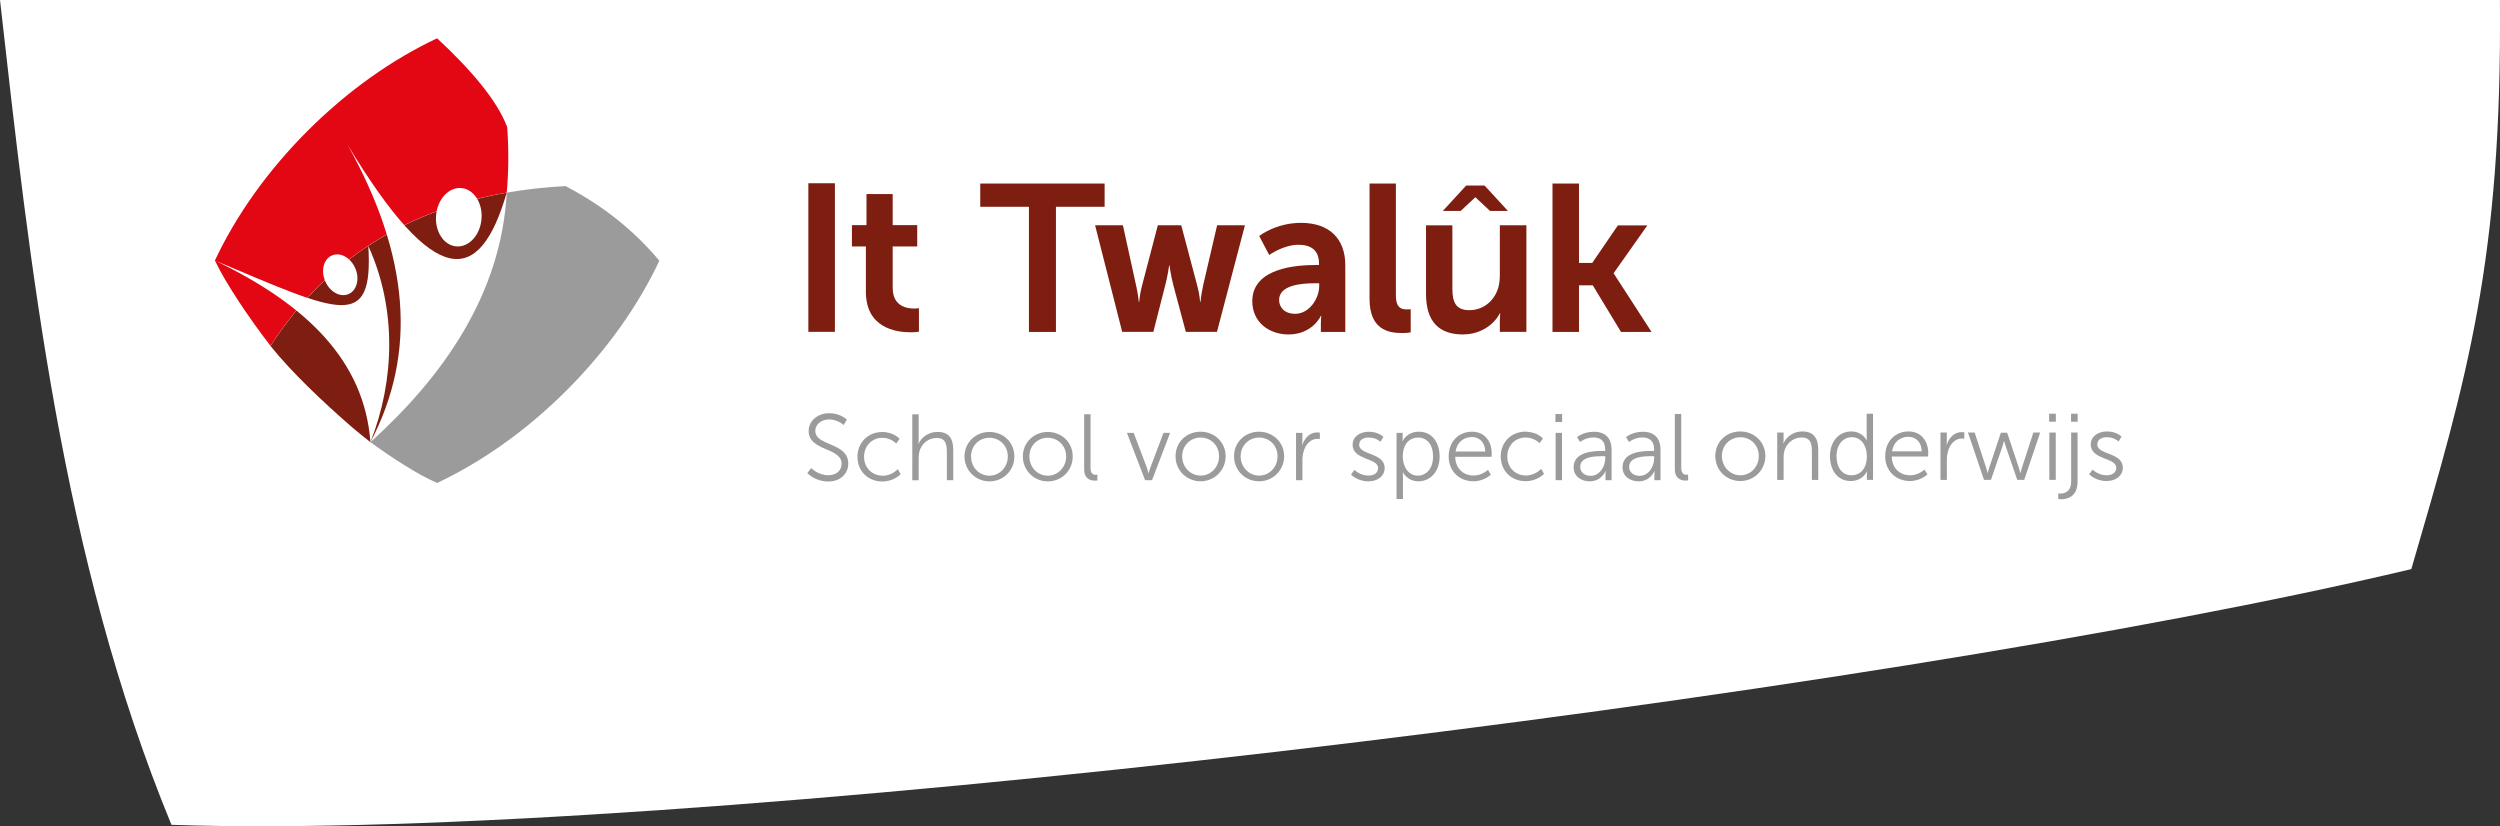 <?xml version="1.0" encoding="UTF-8"?> <svg xmlns="http://www.w3.org/2000/svg" width="496.17" height="163.98" viewBox="0 0 496.17 163.98"><rect x="0" y="0" width="496.17" height="163.98" fill="#333333" stroke="none"/><defs><style> .cls-1 { fill: #e30613; mix-blend-mode: multiply; } .cls-2 { fill: #9c9b9b; } .cls-3 { stroke-width: 2px; } .cls-3, .cls-4 { stroke: #fff; } .cls-3, .cls-4, .cls-5 { fill: #fff; } .cls-6 { fill: #9c9b9b; } .cls-7 { isolation: isolate; } .cls-8 { fill: #7e1e10; } </style></defs><g class="cls-7"><g id="It_Twaluk_header" data-name="It Twaluk header"><path class="cls-5" d="M0,0c5.9,52.29,12.17,110.7,34.03,163.7,100.06,3.46,337.85-25.36,444.54-50.75,11.1-38.1,18.01-61.3,17.59-112.95"></path><g><path class="cls-4" d="M53.68,68.66c4.27,5.31,10.52,11.21,16.21,16.15,1.19,1.01,2.41,1.99,3.64,2.95,11.59-11.4,24.87-25.72,27.05-49.52-17.35,3.03-34.61,11.37-46.89,30.42Z"></path><g><path class="cls-3" d="M112.24,36.93c-3.86.21-7.77.62-11.67,1.3-2.17,23.79-15.46,38.11-27.05,49.52,3.95,2.91,9.49,6.52,13.24,8.1.02,0,.03-.01.04-.02,8.75-4.12,17.62-10.32,25.67-18.37,8.07-8.07,14.27-16.95,18.39-25.71-4.96-5.92-10.97-10.8-18.62-14.82Z"></path><path class="cls-3" d="M100.57,38.24c.37-4.06.43-8.38.09-13.02-1.94-5.19-7.12-11.33-13.91-17.62-8.77,4.12-17.65,10.32-25.71,18.38-8.05,8.05-14.24,16.91-18.36,25.66,0,.02-.02.04-.03.05,2.17,4.61,6.85,11.52,11.03,16.95h0c12.28-19.05,29.54-27.39,46.89-30.42Z"></path></g><path class="cls-8" d="M53.68,68.66c4.27,5.31,10.52,11.21,16.21,16.15,1.19,1.01,2.41,1.99,3.64,2.95,11.59-11.4,24.87-25.72,27.05-49.52-17.35,3.03-34.61,11.37-46.89,30.42Z"></path><g><path class="cls-2" d="M112.24,36.93c-3.86.21-7.77.62-11.67,1.3-2.17,23.79-15.46,38.11-27.05,49.52,3.95,2.91,9.49,6.52,13.24,8.1.02,0,.03-.01.04-.02,8.75-4.12,17.62-10.32,25.67-18.37,8.07-8.07,14.27-16.95,18.39-25.71-4.96-5.92-10.97-10.8-18.62-14.82Z"></path><path class="cls-1" d="M100.57,38.24c.37-4.06.43-8.38.09-13.02-1.94-5.19-7.12-11.33-13.91-17.62-8.77,4.12-17.65,10.32-25.71,18.38-8.05,8.05-14.24,16.91-18.36,25.66,0,.02-.02.04-.03.05,2.17,4.61,6.85,11.52,11.03,16.95h0c12.28-19.05,29.54-27.39,46.89-30.42Z"></path></g><g><polygon class="cls-8" points="219.23 36.43 194.55 36.43 194.55 41.04 204.21 41.04 204.21 65.88 209.57 65.88 209.57 41.04 219.23 41.04 219.23 36.43"></polygon><path class="cls-8" d="M258.21,44.23c-5.02,0-8.3,2.61-8.3,2.61l1.99,3.77s2.78-2.03,5.81-2.03c2.32,0,4.07.95,4.07,3.73v.29h-.71c-3.44,0-12.53.46-12.53,7.18,0,4.23,3.4,6.6,7.18,6.6,4.81,0,6.47-3.73,6.43-3.73h.08s-.08.66-.08,1.49v1.74h4.85v-13.23c0-5.35-3.24-8.42-8.79-8.42ZM261.82,56.72c0,2.57-1.99,5.56-4.77,5.56-2.16,0-3.19-1.33-3.19-2.74,0-2.94,4.36-3.32,7.05-3.32h.91v.5Z"></path><path class="cls-8" d="M277.04,58.5v-22.07h-5.23v22.86c0,6.06,3.61,6.81,6.51,6.81.87,0,1.66-.13,1.66-.13v-4.6s-.37.04-.79.04c-1.37,0-2.16-.58-2.16-2.91Z"></path><polygon class="cls-8" points="320.27 54.27 320.27 54.19 326.95 44.73 321.1 44.73 316 52.19 313.38 52.19 313.38 36.43 308.12 36.43 308.12 65.88 313.38 65.88 313.38 56.63 316.12 56.63 321.72 65.88 327.78 65.88 320.27 54.27"></polygon></g><path class="cls-8" d="M238.76,56.79c-.37,1.66-.5,3.11-.5,3.11h-.08s-.08-1.41-.54-3.11l-3.2-12.08h-4.65l-3.16,12.08c-.46,1.7-.5,3.11-.54,3.11h-.08s-.12-1.45-.5-3.11l-2.65-12.08h-5.52l5.38,21.16h6.18l2.38-9.32c.5-1.91.75-3.86.75-3.86h.08s.25,1.95.75,3.86l2.49,9.32h6.18l5.55-21.16h-5.52l-2.81,12.08Z"></path><path class="cls-8" d="M290.37,66.37c3.69,0,6.27-2.16,7.3-4.19h.08s-.08.75-.08,1.78v1.91h5.27v-21.16h-5.27v9.71c0,1-.08,1.91-.33,2.74-.79,2.57-2.95,4.4-5.73,4.4s-3.36-1.74-3.36-4.31v-12.53h-5.23v13.61c0,5.6,2.66,8.05,7.34,8.05Z"></path><rect class="cls-8" x="160.43" y="36.37" width="5.27" height="29.49"></rect><path class="cls-8" d="M177.17,57.23v-8.31h4.87v-4.24h-4.87v-6.17h-5.2v6.17h-2.89v4.24h2.77v8.98c0,7.17,5.91,8.05,8.89,8.05,1.01,0,1.64-.13,1.64-.13v-4.66s-.38.08-.96.08c-1.47,0-4.24-.5-4.24-4.03Z"></path><path class="cls-8" d="M295.72,41.86l-2.91-2.72-2.91,2.72h-3.54l4.63-5.04h3.65l4.63,5.04h-3.54Z"></path><g><path class="cls-5" d="M73.52,87.75c4.86-12.32,5.22-26.55-.42-38.93,1.02,16.99-5.6,13.34-30.45,2.88,18.3,8.8,29.66,19.95,30.87,36.05Z"></path><path class="cls-5" d="M69.16,58.37c-1.65.7-3.72-.45-4.62-2.57-.9-2.12-.29-4.41,1.36-5.11,1.65-.7,3.72.45,4.62,2.57.9,2.12.29,4.41-1.36,5.11Z"></path><path class="cls-5" d="M73.52,87.75c14.41-12.99,25.98-29.37,27.05-49.52-5.4,18.61-14.17,19.27-31.55-9.43,12.19,21.87,13.88,41.1,4.5,58.95Z"></path><path class="cls-5" d="M90.55,48.9c-2.49-.22-4.28-2.98-4-6.18.28-3.2,2.52-5.61,5.01-5.4,2.49.22,4.28,2.98,4,6.18-.28,3.2-2.52,5.61-5.01,5.4Z"></path></g><g><path class="cls-6" d="M223.66,85.91h1.34l2.61,6.89c.17.47.32,1.12.32,1.12h.04s.15-.64.34-1.12l2.6-6.89h1.32l-3.59,9.39h-1.38l-3.6-9.39Z"></path><path class="cls-6" d="M238.28,85.68c2.75,0,4.97,2.09,4.97,4.87s-2.22,4.97-4.97,4.97-4.97-2.13-4.97-4.97,2.22-4.87,4.97-4.87ZM238.28,94.39c2.02,0,3.66-1.64,3.66-3.83s-1.64-3.72-3.66-3.72-3.66,1.59-3.66,3.72,1.64,3.83,3.66,3.83Z"></path><path class="cls-6" d="M249.89,85.68c2.75,0,4.97,2.09,4.97,4.87s-2.22,4.97-4.97,4.97-4.97-2.13-4.97-4.97,2.22-4.87,4.97-4.87ZM249.89,94.39c2.02,0,3.66-1.64,3.66-3.83s-1.64-3.72-3.66-3.72-3.66,1.59-3.66,3.72,1.64,3.83,3.66,3.83Z"></path><path class="cls-6" d="M257.23,85.91h1.25v1.66c0,.41-.04.75-.04.75h.04c.45-1.42,1.49-2.5,2.97-2.5.26,0,.5.06.5.06v1.25s-.22-.04-.47-.04c-1.33,0-2.32,1.05-2.73,2.43-.19.6-.26,1.23-.26,1.83v3.96h-1.27v-9.39Z"></path><path class="cls-6" d="M268.82,93.25s1.05,1.14,2.8,1.14c1.01,0,1.89-.5,1.89-1.49,0-2.06-5.06-1.55-5.06-4.61,0-1.68,1.51-2.6,3.21-2.6,1.98,0,2.89,1.03,2.89,1.03l-.58.97s-.8-.86-2.35-.86c-.95,0-1.87.41-1.87,1.46,0,2.07,5.06,1.51,5.06,4.61,0,1.53-1.33,2.63-3.21,2.63-2.28,0-3.47-1.36-3.47-1.36l.69-.91Z"></path><path class="cls-6" d="M277.17,85.91h1.21v.91c0,.41-.04.73-.04.73h.04s.77-1.87,3.25-1.87,4.09,2.02,4.09,4.93-1.77,4.91-4.2,4.91c-2.26,0-3.08-1.79-3.08-1.79h-.04s.04.34.04.82v4.48h-1.27v-13.13ZM281.39,94.4c1.66,0,3.03-1.4,3.03-3.79s-1.21-3.77-2.97-3.77c-1.57,0-3.04,1.12-3.04,3.79,0,1.89,1.05,3.77,2.99,3.77Z"></path><path class="cls-6" d="M292.14,85.68c2.6,0,3.92,2,3.92,4.33,0,.22-.04.65-.04.65h-7.21c.06,2.41,1.7,3.72,3.64,3.72,1.72,0,2.86-1.14,2.86-1.14l.58.97s-1.36,1.31-3.47,1.31c-2.8,0-4.91-2.02-4.91-4.91,0-3.08,2.09-4.93,4.63-4.93ZM294.78,89.62c-.07-1.96-1.27-2.88-2.67-2.88-1.57,0-2.93.99-3.23,2.88h5.9Z"></path><path class="cls-6" d="M302.77,85.68c2.3,0,3.44,1.34,3.44,1.34l-.65.95s-1.05-1.14-2.75-1.14c-2.05,0-3.66,1.53-3.66,3.77s1.62,3.77,3.7,3.77c1.9,0,3.01-1.33,3.01-1.33l.58.99s-1.27,1.47-3.66,1.47c-2.78,0-4.93-2-4.93-4.91s2.17-4.93,4.93-4.93Z"></path><path class="cls-6" d="M308.7,82.17h1.33v1.59h-1.33v-1.59ZM308.74,85.91h1.27v9.39h-1.27v-9.39Z"></path><path class="cls-6" d="M318.06,89.49h.52v-.24c0-1.81-.99-2.43-2.33-2.43-1.55,0-2.65.9-2.65.9l-.6-.97s1.23-1.06,3.34-1.06c2.26,0,3.51,1.25,3.51,3.6v6.01h-1.21v-1.03c0-.47.04-.78.04-.78h-.04s-.78,2.04-3.14,2.04c-1.57,0-3.19-.91-3.19-2.78,0-3.17,4.13-3.25,5.75-3.25ZM315.71,94.44c1.79,0,2.88-1.87,2.88-3.49v-.41h-.54c-1.47,0-4.43.06-4.43,2.13,0,.88.69,1.77,2.09,1.77Z"></path><path class="cls-6" d="M327.77,89.49h.52v-.24c0-1.81-.99-2.43-2.33-2.43-1.55,0-2.65.9-2.65.9l-.6-.97s1.23-1.06,3.34-1.06c2.26,0,3.51,1.25,3.51,3.6v6.01h-1.21v-1.03c0-.47.04-.78.04-.78h-.04s-.78,2.04-3.14,2.04c-1.57,0-3.19-.91-3.19-2.78,0-3.17,4.13-3.25,5.75-3.25ZM325.42,94.44c1.79,0,2.88-1.87,2.88-3.49v-.41h-.54c-1.47,0-4.43.06-4.43,2.13,0,.88.69,1.77,2.09,1.77Z"></path><path class="cls-6" d="M332.4,82.17h1.27v10.63c0,1.23.56,1.42,1.05,1.42.17,0,.32-.02.32-.02v1.14s-.22.04-.47.04c-.78,0-2.17-.24-2.17-2.3v-10.91Z"></path><path class="cls-6" d="M161.81,85.49c0-1.15,1.08-2.25,2.76-2.25s2.87,1.12,2.87,1.12l.63-1.08s-1.23-1.27-3.5-1.27c-2.42,0-4.08,1.64-4.08,3.52,0,4.06,6.54,3.22,6.54,6.52,0,1.42-1.17,2.27-2.61,2.27-2.07,0-3.43-1.43-3.43-1.43l-.76.99s1.47,1.68,4.15,1.68c2.46,0,3.97-1.58,3.97-3.54,0-4.3-6.54-3.41-6.54-6.52Z"></path><path class="cls-6" d="M175.18,94.41c-2.07,0-3.69-1.56-3.69-3.76s1.6-3.76,3.65-3.76c1.69,0,2.74,1.14,2.74,1.14l.65-.95s-1.14-1.34-3.43-1.34c-2.76,0-4.92,2.03-4.92,4.92s2.14,4.9,4.92,4.9c2.38,0,3.65-1.47,3.65-1.47l-.58-.99s-1.1,1.32-3,1.32Z"></path><path class="cls-6" d="M186.05,85.73c-2.12,0-3.37,1.43-3.72,2.33h-.04s.04-.34.04-.76v-5.07h-1.27v13.09h1.27v-4.49c0-.45.04-.88.15-1.25.43-1.56,1.81-2.66,3.41-2.66,1.81,0,2.03,1.3,2.03,2.77v5.62h1.27v-5.96c0-2.31-.82-3.63-3.13-3.63Z"></path><path class="cls-6" d="M196.37,85.73c-2.74,0-4.95,2.09-4.95,4.86s2.22,4.95,4.95,4.95,4.95-2.12,4.95-4.95-2.22-4.86-4.95-4.86ZM196.37,94.41c-2.01,0-3.65-1.64-3.65-3.82s1.64-3.71,3.65-3.71,3.65,1.58,3.65,3.71-1.64,3.82-3.65,3.82Z"></path><path class="cls-6" d="M207.95,85.73c-2.74,0-4.95,2.09-4.95,4.86s2.22,4.95,4.95,4.95,4.95-2.12,4.95-4.95-2.22-4.86-4.95-4.86ZM207.95,94.41c-2.01,0-3.65-1.64-3.65-3.82s1.64-3.71,3.65-3.71,3.65,1.58,3.65,3.71-1.64,3.82-3.65,3.82Z"></path><path class="cls-6" d="M217.33,95.4c.24,0,.47-.04.47-.04v-1.14s-.15.02-.32.02c-.48,0-1.04-.19-1.04-1.42v-10.6h-1.27v10.88c0,2.05,1.38,2.29,2.16,2.29Z"></path><g><path class="cls-6" d="M345.4,85.63c2.75,0,4.97,2.09,4.97,4.87s-2.22,4.97-4.97,4.97-4.97-2.13-4.97-4.97,2.22-4.87,4.97-4.87ZM345.4,94.33c2.02,0,3.66-1.64,3.66-3.83s-1.64-3.72-3.66-3.72-3.66,1.59-3.66,3.72,1.64,3.83,3.66,3.83Z"></path><path class="cls-6" d="M352.73,85.85h1.25v1.4c0,.41-.04.75-.04.75h.04c.34-.86,1.53-2.37,3.75-2.37s3.14,1.33,3.14,3.64v5.98h-1.27v-5.64c0-1.48-.22-2.78-2.04-2.78-1.61,0-2.99,1.1-3.42,2.65-.11.39-.15.82-.15,1.27v4.5h-1.27v-9.39Z"></path><path class="cls-6" d="M367.41,85.63c2.28,0,3.06,1.77,3.06,1.77h.04s-.04-.32-.04-.71v-4.58h1.27v13.13h-1.23v-.99c0-.41.04-.67.04-.67h-.04s-.77,1.89-3.23,1.89-4.09-2.02-4.09-4.93,1.76-4.91,4.22-4.91ZM367.47,94.33c1.57,0,3.04-1.12,3.04-3.79,0-1.91-.97-3.77-2.99-3.77-1.66,0-3.03,1.4-3.03,3.77s1.21,3.79,2.97,3.79Z"></path><path class="cls-6" d="M378.78,85.63c2.6,0,3.92,2,3.92,4.33,0,.22-.04.65-.04.65h-7.21c.06,2.41,1.7,3.72,3.64,3.72,1.72,0,2.86-1.14,2.86-1.14l.58.97s-1.36,1.31-3.47,1.31c-2.8,0-4.91-2.02-4.91-4.91,0-3.08,2.09-4.93,4.63-4.93ZM381.41,89.57c-.07-1.96-1.27-2.88-2.67-2.88-1.57,0-2.93.99-3.23,2.88h5.9Z"></path><path class="cls-6" d="M385.13,85.85h1.25v1.66c0,.41-.04.75-.04.75h.04c.45-1.42,1.49-2.5,2.97-2.5.26,0,.5.06.5.06v1.25s-.22-.04-.47-.04c-1.33,0-2.32,1.05-2.73,2.43-.19.6-.26,1.23-.26,1.83v3.96h-1.27v-9.39Z"></path><path class="cls-6" d="M390.56,85.85h1.35l2.28,7c.15.45.28,1.01.28,1.01h.04s.13-.56.28-1.01l2.32-6.97h1.25l2.32,6.97c.15.45.28,1.01.28,1.01h.04s.13-.54.28-1.01l2.28-7h1.35l-3.17,9.39h-1.38l-2.3-6.69c-.17-.47-.3-1.01-.3-1.01h-.04s-.13.54-.28,1.01l-2.3,6.69h-1.38l-3.18-9.39Z"></path><path class="cls-6" d="M406.69,82.11h1.33v1.59h-1.33v-1.59ZM406.73,85.85h1.27v9.39h-1.27v-9.39Z"></path><path class="cls-6" d="M412.33,85.85v9.75c0,3.12-2.22,3.49-3.27,3.49-.34,0-.56-.06-.56-.06v-1.1s.17.02.41.02c.73,0,2.15-.26,2.15-2.41v-9.69h1.27ZM411.04,82.11h1.31v1.59h-1.31v-1.59Z"></path><path class="cls-6" d="M415.32,93.19s1.05,1.14,2.8,1.14c1.01,0,1.89-.5,1.89-1.49,0-2.06-5.06-1.55-5.06-4.61,0-1.68,1.51-2.6,3.21-2.6,1.98,0,2.89,1.03,2.89,1.03l-.58.97s-.8-.86-2.35-.86c-.95,0-1.87.41-1.87,1.46,0,2.07,5.06,1.51,5.06,4.61,0,1.53-1.33,2.63-3.21,2.63-2.28,0-3.47-1.36-3.47-1.36l.69-.91Z"></path></g></g></g></g></g></svg> 